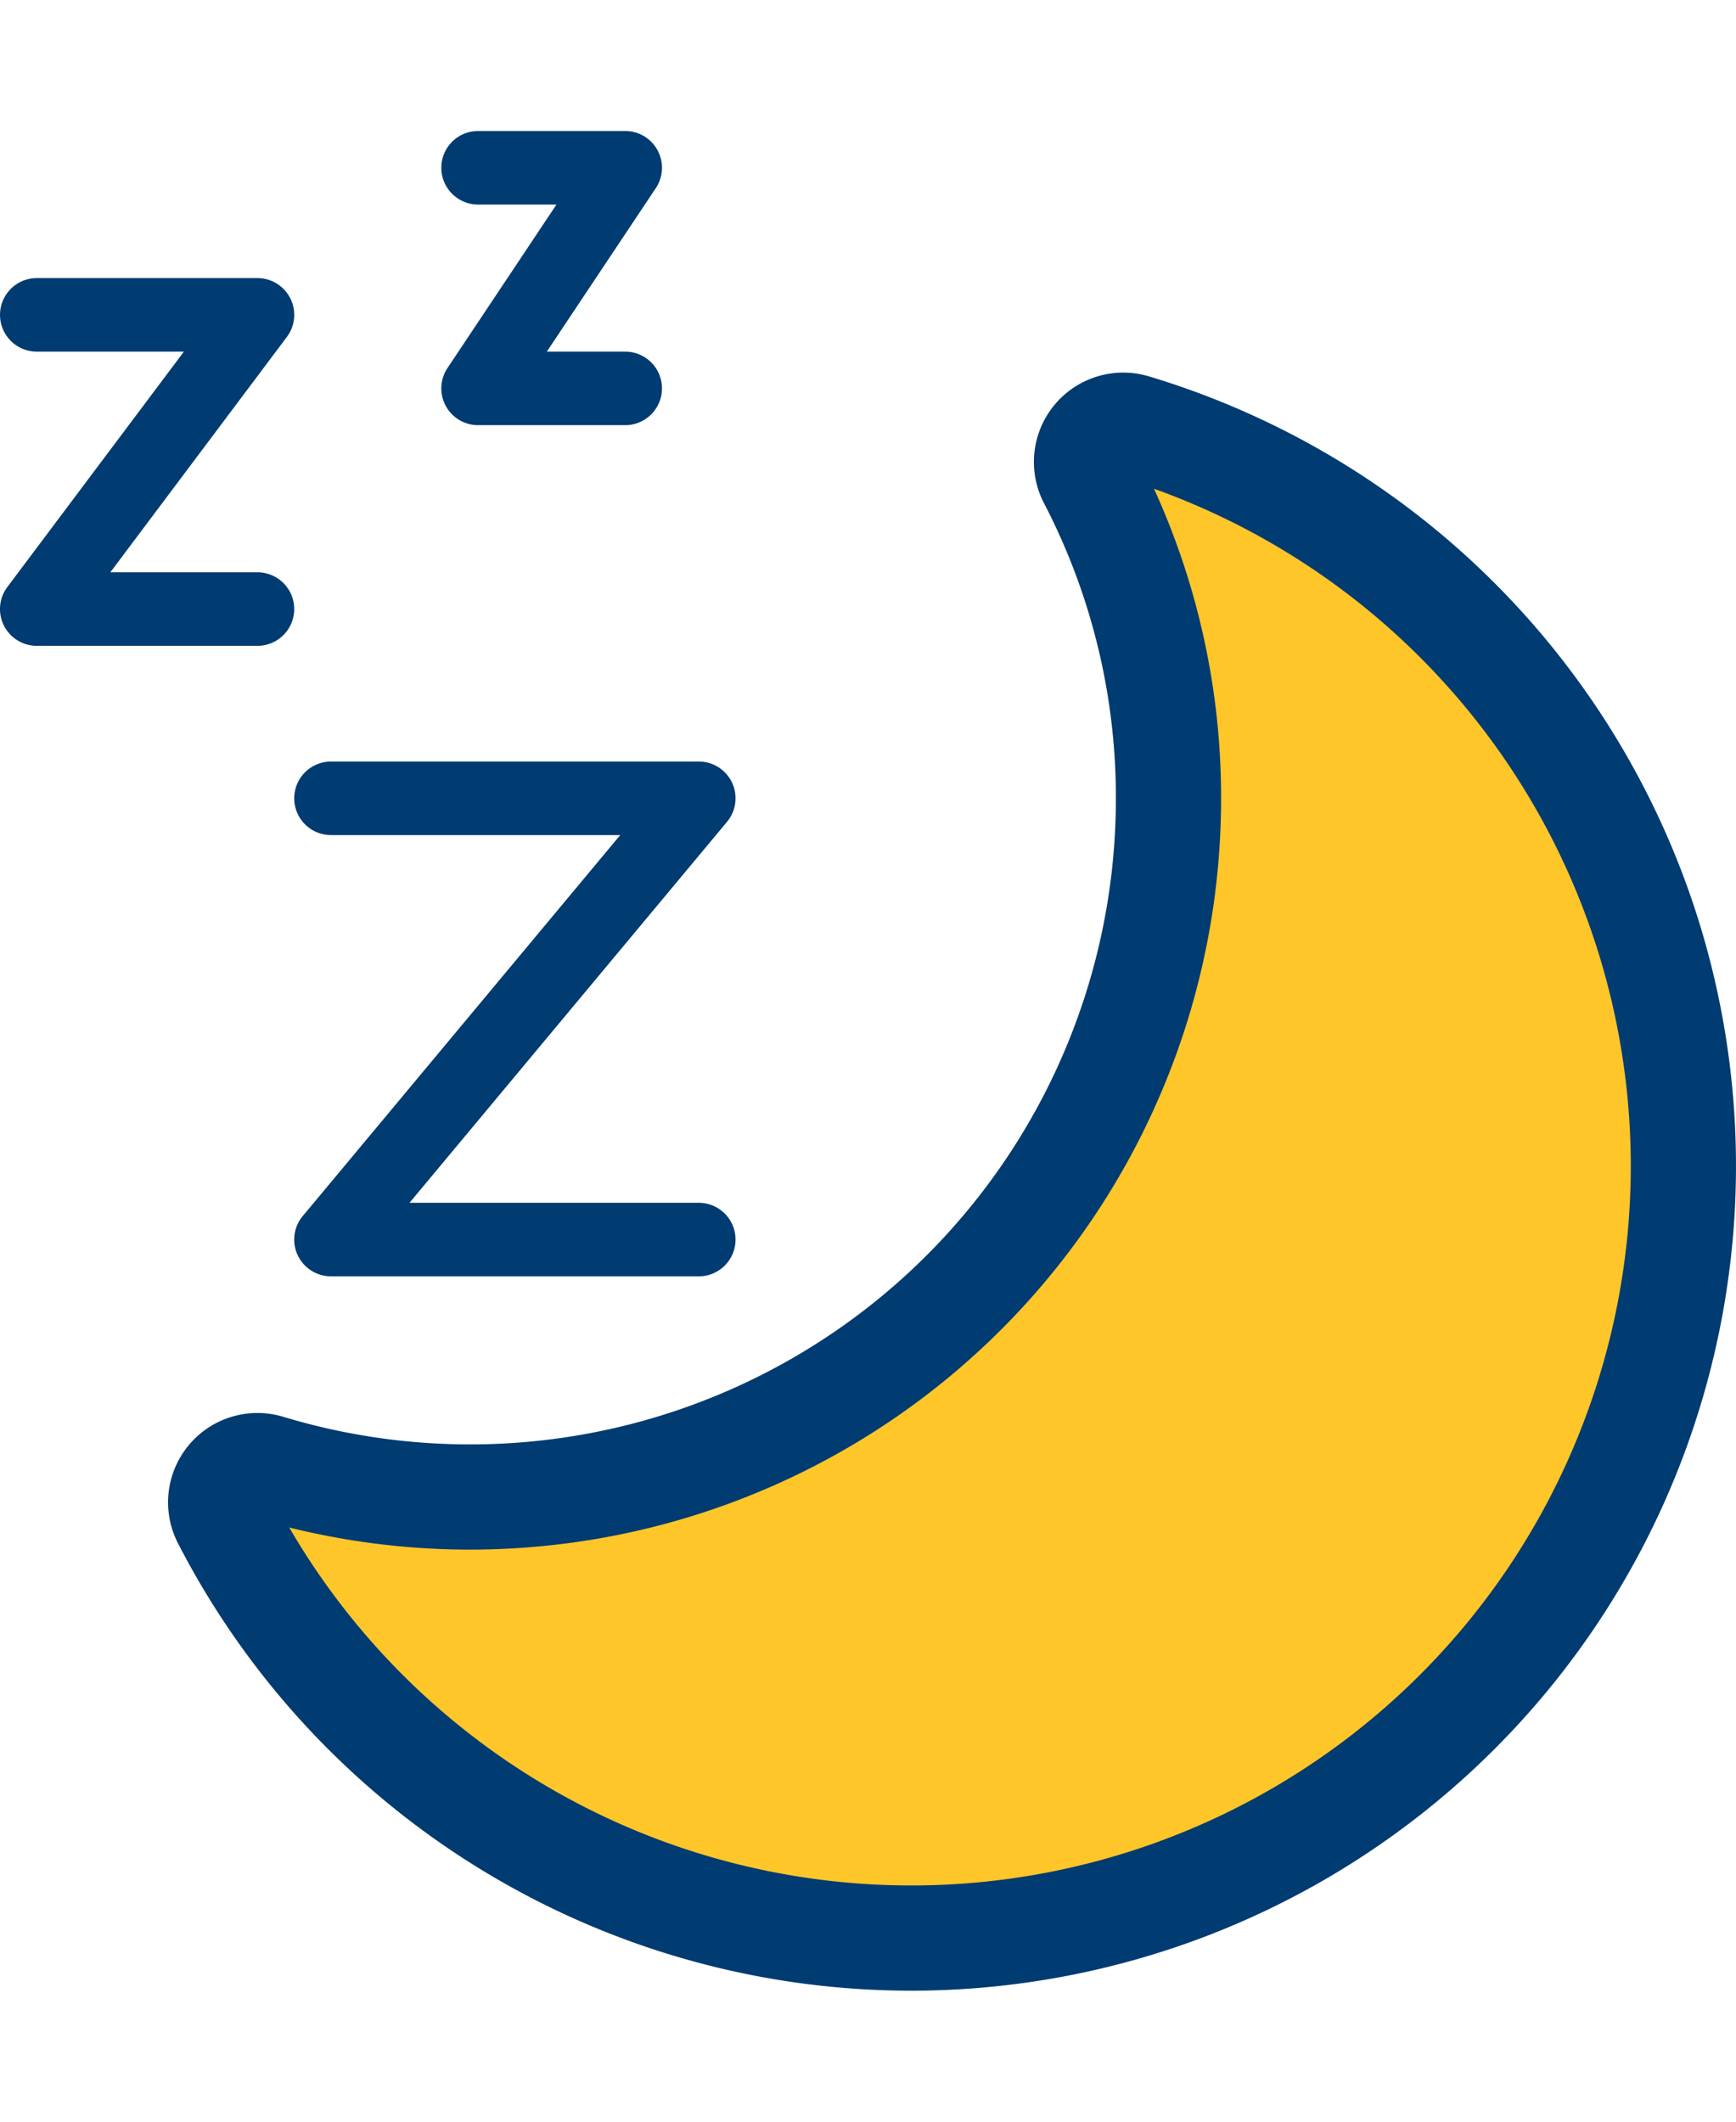 <svg xmlns="http://www.w3.org/2000/svg" viewBox="0 0 81.811 87.652" height="100px"><path d="M53.437,13.939a1.732,1.732,0,0,0-2.04,2.454,32.512,32.512,0,0,1,3.669,15.055A32.913,32.913,0,0,1,12.632,62.97a1.733,1.733,0,0,0-2.04,2.454A36.385,36.385,0,1,0,53.437,13.939Z" style="fill:#ffc629;stroke:#003b71;stroke-miterlimit:10;stroke-width:4.958px"></path><path d="M15.599,33.182H29.229L14.268,51.135a1.732,1.732,0,0,0,1.331,2.842h17.331a1.733,1.733,0,1,0,0-3.466H19.299L34.261,32.558a1.732,1.732,0,0,0-1.331-2.842H15.599a1.733,1.733,0,0,0,0,3.466Z" style="fill:#003b71"></path><path d="M13.865,22.53a1.734,1.734,0,0,0-1.733-1.733H5.2L13.519,9.705a1.733,1.733,0,0,0-1.386-2.773H1.734a1.733,1.733,0,0,0,0,3.466H8.666L.347,21.49a1.733,1.733,0,0,0,1.386,2.773H12.132A1.733,1.733,0,0,0,13.865,22.53Z" style="fill:#003b71"></path><path d="M22.531,3.466H26.224L21.089,11.17A1.732,1.732,0,0,0,22.531,13.863h6.932a1.733,1.733,0,0,0,0-3.466H25.77l5.135-7.704A1.732,1.732,0,0,0,29.463,0H22.531a1.733,1.733,0,1,0,0,3.466Z" style="fill:#003b71"></path></svg>
